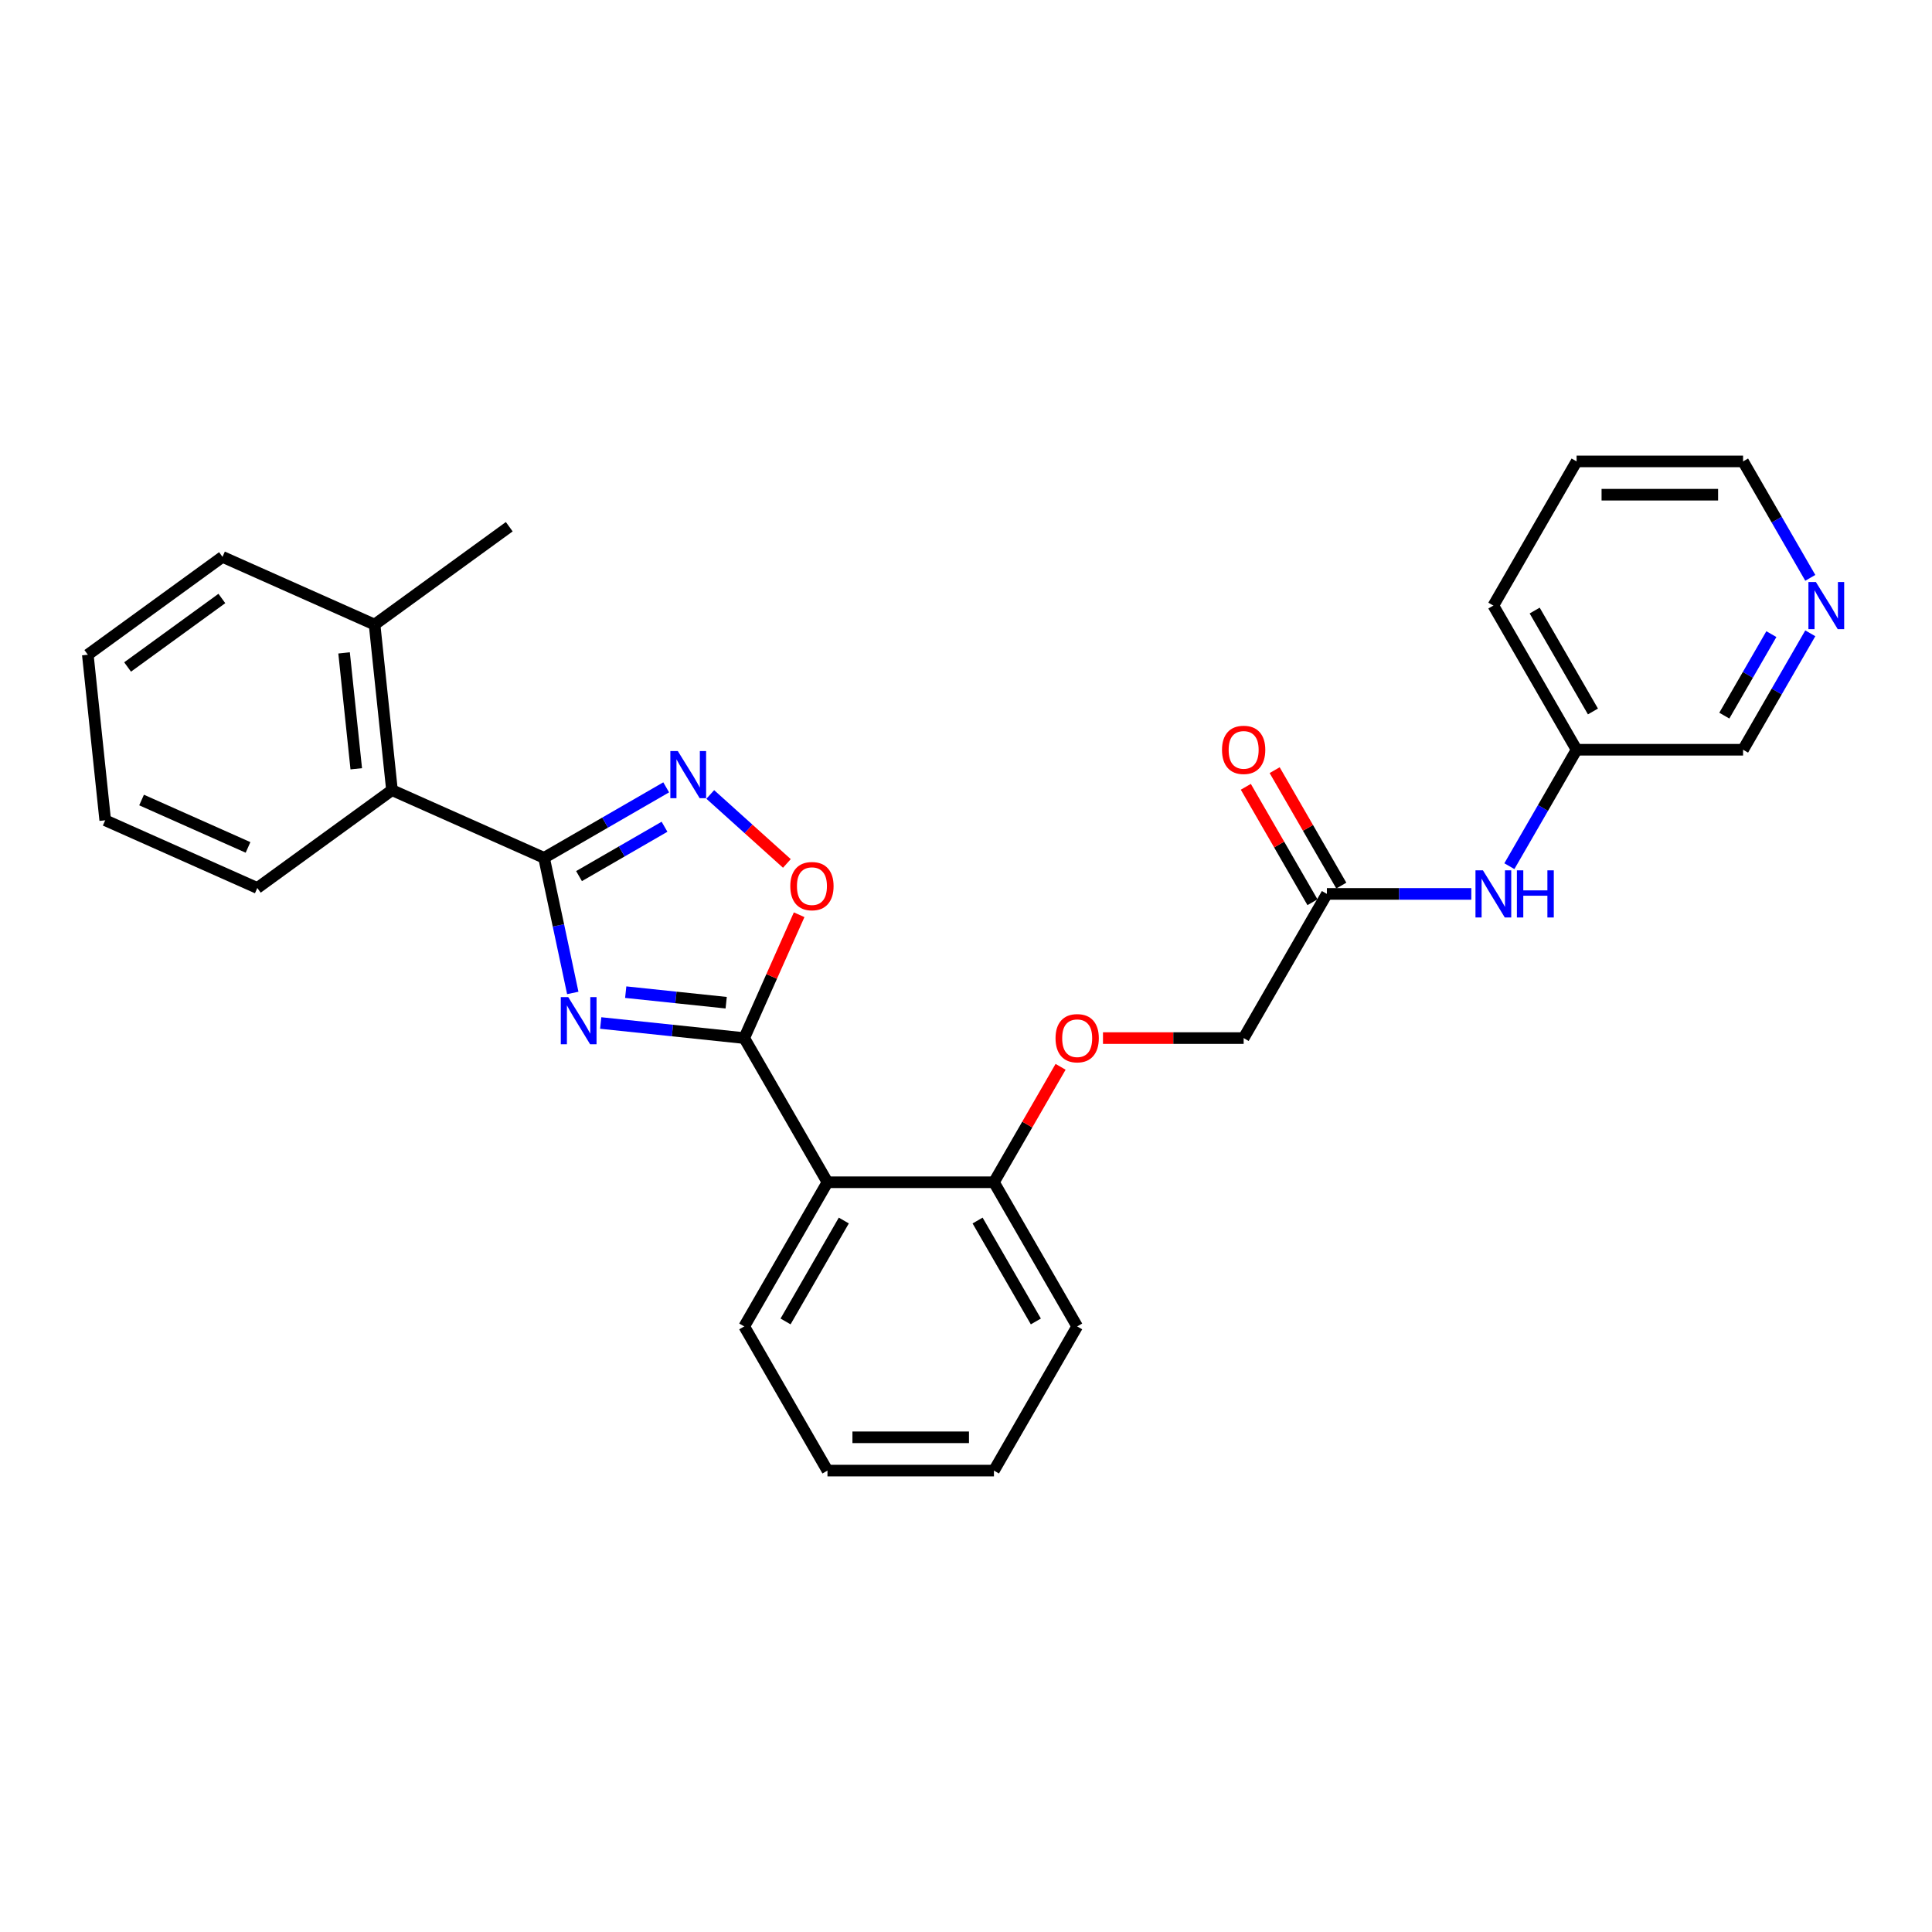 <?xml version='1.0' encoding='iso-8859-1'?>
<svg version='1.1' baseProfile='full'
              xmlns='http://www.w3.org/2000/svg'
                      xmlns:rdkit='http://www.rdkit.org/xml'
                      xmlns:xlink='http://www.w3.org/1999/xlink'
                  xml:space='preserve'
width='1000px' height='1000px' viewBox='0 0 1000 1000'>
<!-- END OF HEADER -->
<rect style='opacity:1.0;fill:#FFFFFF;stroke:none' width='1000' height='1000' x='0' y='0'> </rect>
<path class='bond-0' d='M 310.927,529.503 L 348.07,533.407' style='fill:none;fill-rule:evenodd;stroke:#0000FF;stroke-width:6px;stroke-linecap:butt;stroke-linejoin:miter;stroke-opacity:1' />
<path class='bond-0' d='M 348.07,533.407 L 385.213,537.311' style='fill:none;fill-rule:evenodd;stroke:#000000;stroke-width:6px;stroke-linecap:butt;stroke-linejoin:miter;stroke-opacity:1' />
<path class='bond-0' d='M 323.871,513.536 L 349.871,516.268' style='fill:none;fill-rule:evenodd;stroke:#0000FF;stroke-width:6px;stroke-linecap:butt;stroke-linejoin:miter;stroke-opacity:1' />
<path class='bond-0' d='M 349.871,516.268 L 375.871,519.001' style='fill:none;fill-rule:evenodd;stroke:#000000;stroke-width:6px;stroke-linecap:butt;stroke-linejoin:miter;stroke-opacity:1' />
<path class='bond-1' d='M 296.468,513.949 L 289.036,478.985' style='fill:none;fill-rule:evenodd;stroke:#0000FF;stroke-width:6px;stroke-linecap:butt;stroke-linejoin:miter;stroke-opacity:1' />
<path class='bond-1' d='M 289.036,478.985 L 281.604,444.021' style='fill:none;fill-rule:evenodd;stroke:#000000;stroke-width:6px;stroke-linecap:butt;stroke-linejoin:miter;stroke-opacity:1' />
<path class='bond-3' d='M 385.213,537.311 L 428.296,611.933' style='fill:none;fill-rule:evenodd;stroke:#000000;stroke-width:6px;stroke-linecap:butt;stroke-linejoin:miter;stroke-opacity:1' />
<path class='bond-4' d='M 385.213,537.311 L 399.425,505.389' style='fill:none;fill-rule:evenodd;stroke:#000000;stroke-width:6px;stroke-linecap:butt;stroke-linejoin:miter;stroke-opacity:1' />
<path class='bond-4' d='M 399.425,505.389 L 413.638,473.467' style='fill:none;fill-rule:evenodd;stroke:#FF0000;stroke-width:6px;stroke-linecap:butt;stroke-linejoin:miter;stroke-opacity:1' />
<path class='bond-2' d='M 281.604,444.021 L 313.211,425.773' style='fill:none;fill-rule:evenodd;stroke:#000000;stroke-width:6px;stroke-linecap:butt;stroke-linejoin:miter;stroke-opacity:1' />
<path class='bond-2' d='M 313.211,425.773 L 344.817,407.525' style='fill:none;fill-rule:evenodd;stroke:#0000FF;stroke-width:6px;stroke-linecap:butt;stroke-linejoin:miter;stroke-opacity:1' />
<path class='bond-2' d='M 299.703,453.471 L 321.827,440.697' style='fill:none;fill-rule:evenodd;stroke:#000000;stroke-width:6px;stroke-linecap:butt;stroke-linejoin:miter;stroke-opacity:1' />
<path class='bond-2' d='M 321.827,440.697 L 343.952,427.924' style='fill:none;fill-rule:evenodd;stroke:#0000FF;stroke-width:6px;stroke-linecap:butt;stroke-linejoin:miter;stroke-opacity:1' />
<path class='bond-5' d='M 281.604,444.021 L 202.888,408.974' style='fill:none;fill-rule:evenodd;stroke:#000000;stroke-width:6px;stroke-linecap:butt;stroke-linejoin:miter;stroke-opacity:1' />
<path class='bond-28' d='M 367.634,411.21 L 387.461,429.062' style='fill:none;fill-rule:evenodd;stroke:#0000FF;stroke-width:6px;stroke-linecap:butt;stroke-linejoin:miter;stroke-opacity:1' />
<path class='bond-28' d='M 387.461,429.062 L 407.288,446.914' style='fill:none;fill-rule:evenodd;stroke:#FF0000;stroke-width:6px;stroke-linecap:butt;stroke-linejoin:miter;stroke-opacity:1' />
<path class='bond-7' d='M 428.296,611.933 L 514.462,611.933' style='fill:none;fill-rule:evenodd;stroke:#000000;stroke-width:6px;stroke-linecap:butt;stroke-linejoin:miter;stroke-opacity:1' />
<path class='bond-15' d='M 428.296,611.933 L 385.213,686.555' style='fill:none;fill-rule:evenodd;stroke:#000000;stroke-width:6px;stroke-linecap:butt;stroke-linejoin:miter;stroke-opacity:1' />
<path class='bond-15' d='M 436.758,631.743 L 406.6,683.978' style='fill:none;fill-rule:evenodd;stroke:#000000;stroke-width:6px;stroke-linecap:butt;stroke-linejoin:miter;stroke-opacity:1' />
<path class='bond-11' d='M 202.888,408.974 L 193.881,323.28' style='fill:none;fill-rule:evenodd;stroke:#000000;stroke-width:6px;stroke-linecap:butt;stroke-linejoin:miter;stroke-opacity:1' />
<path class='bond-11' d='M 184.398,397.922 L 178.093,337.936' style='fill:none;fill-rule:evenodd;stroke:#000000;stroke-width:6px;stroke-linecap:butt;stroke-linejoin:miter;stroke-opacity:1' />
<path class='bond-17' d='M 202.888,408.974 L 133.178,459.621' style='fill:none;fill-rule:evenodd;stroke:#000000;stroke-width:6px;stroke-linecap:butt;stroke-linejoin:miter;stroke-opacity:1' />
<path class='bond-6' d='M 686.793,462.689 L 643.711,537.311' style='fill:none;fill-rule:evenodd;stroke:#000000;stroke-width:6px;stroke-linecap:butt;stroke-linejoin:miter;stroke-opacity:1' />
<path class='bond-8' d='M 686.793,462.689 L 724.172,462.689' style='fill:none;fill-rule:evenodd;stroke:#000000;stroke-width:6px;stroke-linecap:butt;stroke-linejoin:miter;stroke-opacity:1' />
<path class='bond-8' d='M 724.172,462.689 L 761.551,462.689' style='fill:none;fill-rule:evenodd;stroke:#0000FF;stroke-width:6px;stroke-linecap:butt;stroke-linejoin:miter;stroke-opacity:1' />
<path class='bond-12' d='M 694.256,458.381 L 677.007,428.506' style='fill:none;fill-rule:evenodd;stroke:#000000;stroke-width:6px;stroke-linecap:butt;stroke-linejoin:miter;stroke-opacity:1' />
<path class='bond-12' d='M 677.007,428.506 L 659.759,398.631' style='fill:none;fill-rule:evenodd;stroke:#FF0000;stroke-width:6px;stroke-linecap:butt;stroke-linejoin:miter;stroke-opacity:1' />
<path class='bond-12' d='M 679.331,466.997 L 662.083,437.123' style='fill:none;fill-rule:evenodd;stroke:#000000;stroke-width:6px;stroke-linecap:butt;stroke-linejoin:miter;stroke-opacity:1' />
<path class='bond-12' d='M 662.083,437.123 L 644.835,407.248' style='fill:none;fill-rule:evenodd;stroke:#FF0000;stroke-width:6px;stroke-linecap:butt;stroke-linejoin:miter;stroke-opacity:1' />
<path class='bond-9' d='M 514.462,611.933 L 531.71,582.058' style='fill:none;fill-rule:evenodd;stroke:#000000;stroke-width:6px;stroke-linecap:butt;stroke-linejoin:miter;stroke-opacity:1' />
<path class='bond-9' d='M 531.71,582.058 L 548.958,552.183' style='fill:none;fill-rule:evenodd;stroke:#FF0000;stroke-width:6px;stroke-linecap:butt;stroke-linejoin:miter;stroke-opacity:1' />
<path class='bond-19' d='M 514.462,611.933 L 557.545,686.555' style='fill:none;fill-rule:evenodd;stroke:#000000;stroke-width:6px;stroke-linecap:butt;stroke-linejoin:miter;stroke-opacity:1' />
<path class='bond-19' d='M 506,631.743 L 536.158,683.978' style='fill:none;fill-rule:evenodd;stroke:#000000;stroke-width:6px;stroke-linecap:butt;stroke-linejoin:miter;stroke-opacity:1' />
<path class='bond-14' d='M 781.247,448.334 L 798.645,418.201' style='fill:none;fill-rule:evenodd;stroke:#0000FF;stroke-width:6px;stroke-linecap:butt;stroke-linejoin:miter;stroke-opacity:1' />
<path class='bond-14' d='M 798.645,418.201 L 816.042,388.067' style='fill:none;fill-rule:evenodd;stroke:#000000;stroke-width:6px;stroke-linecap:butt;stroke-linejoin:miter;stroke-opacity:1' />
<path class='bond-13' d='M 570.9,537.311 L 607.305,537.311' style='fill:none;fill-rule:evenodd;stroke:#FF0000;stroke-width:6px;stroke-linecap:butt;stroke-linejoin:miter;stroke-opacity:1' />
<path class='bond-13' d='M 607.305,537.311 L 643.711,537.311' style='fill:none;fill-rule:evenodd;stroke:#000000;stroke-width:6px;stroke-linecap:butt;stroke-linejoin:miter;stroke-opacity:1' />
<path class='bond-10' d='M 937.003,327.801 L 919.606,357.934' style='fill:none;fill-rule:evenodd;stroke:#0000FF;stroke-width:6px;stroke-linecap:butt;stroke-linejoin:miter;stroke-opacity:1' />
<path class='bond-10' d='M 919.606,357.934 L 902.208,388.067' style='fill:none;fill-rule:evenodd;stroke:#000000;stroke-width:6px;stroke-linecap:butt;stroke-linejoin:miter;stroke-opacity:1' />
<path class='bond-10' d='M 916.86,328.224 L 904.681,349.317' style='fill:none;fill-rule:evenodd;stroke:#0000FF;stroke-width:6px;stroke-linecap:butt;stroke-linejoin:miter;stroke-opacity:1' />
<path class='bond-10' d='M 904.681,349.317 L 892.503,370.411' style='fill:none;fill-rule:evenodd;stroke:#000000;stroke-width:6px;stroke-linecap:butt;stroke-linejoin:miter;stroke-opacity:1' />
<path class='bond-31' d='M 937.003,299.09 L 919.606,268.957' style='fill:none;fill-rule:evenodd;stroke:#0000FF;stroke-width:6px;stroke-linecap:butt;stroke-linejoin:miter;stroke-opacity:1' />
<path class='bond-31' d='M 919.606,268.957 L 902.208,238.823' style='fill:none;fill-rule:evenodd;stroke:#000000;stroke-width:6px;stroke-linecap:butt;stroke-linejoin:miter;stroke-opacity:1' />
<path class='bond-20' d='M 193.881,323.28 L 263.59,272.633' style='fill:none;fill-rule:evenodd;stroke:#000000;stroke-width:6px;stroke-linecap:butt;stroke-linejoin:miter;stroke-opacity:1' />
<path class='bond-21' d='M 193.881,323.28 L 115.164,288.234' style='fill:none;fill-rule:evenodd;stroke:#000000;stroke-width:6px;stroke-linecap:butt;stroke-linejoin:miter;stroke-opacity:1' />
<path class='bond-16' d='M 816.042,388.067 L 902.208,388.067' style='fill:none;fill-rule:evenodd;stroke:#000000;stroke-width:6px;stroke-linecap:butt;stroke-linejoin:miter;stroke-opacity:1' />
<path class='bond-22' d='M 816.042,388.067 L 772.959,313.445' style='fill:none;fill-rule:evenodd;stroke:#000000;stroke-width:6px;stroke-linecap:butt;stroke-linejoin:miter;stroke-opacity:1' />
<path class='bond-22' d='M 824.504,368.257 L 794.346,316.022' style='fill:none;fill-rule:evenodd;stroke:#000000;stroke-width:6px;stroke-linecap:butt;stroke-linejoin:miter;stroke-opacity:1' />
<path class='bond-23' d='M 385.213,686.555 L 428.296,761.177' style='fill:none;fill-rule:evenodd;stroke:#000000;stroke-width:6px;stroke-linecap:butt;stroke-linejoin:miter;stroke-opacity:1' />
<path class='bond-25' d='M 133.178,459.621 L 54.461,424.575' style='fill:none;fill-rule:evenodd;stroke:#000000;stroke-width:6px;stroke-linecap:butt;stroke-linejoin:miter;stroke-opacity:1' />
<path class='bond-25' d='M 128.38,438.621 L 73.278,414.088' style='fill:none;fill-rule:evenodd;stroke:#000000;stroke-width:6px;stroke-linecap:butt;stroke-linejoin:miter;stroke-opacity:1' />
<path class='bond-18' d='M 902.208,238.823 L 816.042,238.823' style='fill:none;fill-rule:evenodd;stroke:#000000;stroke-width:6px;stroke-linecap:butt;stroke-linejoin:miter;stroke-opacity:1' />
<path class='bond-18' d='M 889.283,256.057 L 828.967,256.057' style='fill:none;fill-rule:evenodd;stroke:#000000;stroke-width:6px;stroke-linecap:butt;stroke-linejoin:miter;stroke-opacity:1' />
<path class='bond-30' d='M 557.545,686.555 L 514.462,761.177' style='fill:none;fill-rule:evenodd;stroke:#000000;stroke-width:6px;stroke-linecap:butt;stroke-linejoin:miter;stroke-opacity:1' />
<path class='bond-29' d='M 115.164,288.234 L 45.455,338.881' style='fill:none;fill-rule:evenodd;stroke:#000000;stroke-width:6px;stroke-linecap:butt;stroke-linejoin:miter;stroke-opacity:1' />
<path class='bond-29' d='M 114.837,309.773 L 66.04,345.226' style='fill:none;fill-rule:evenodd;stroke:#000000;stroke-width:6px;stroke-linecap:butt;stroke-linejoin:miter;stroke-opacity:1' />
<path class='bond-24' d='M 772.959,313.445 L 816.042,238.823' style='fill:none;fill-rule:evenodd;stroke:#000000;stroke-width:6px;stroke-linecap:butt;stroke-linejoin:miter;stroke-opacity:1' />
<path class='bond-26' d='M 428.296,761.177 L 514.462,761.177' style='fill:none;fill-rule:evenodd;stroke:#000000;stroke-width:6px;stroke-linecap:butt;stroke-linejoin:miter;stroke-opacity:1' />
<path class='bond-26' d='M 441.221,743.943 L 501.537,743.943' style='fill:none;fill-rule:evenodd;stroke:#000000;stroke-width:6px;stroke-linecap:butt;stroke-linejoin:miter;stroke-opacity:1' />
<path class='bond-27' d='M 54.461,424.575 L 45.455,338.881' style='fill:none;fill-rule:evenodd;stroke:#000000;stroke-width:6px;stroke-linecap:butt;stroke-linejoin:miter;stroke-opacity:1' />
<path  class='atom-0' d='M 294.125 516.103
L 302.121 529.028
Q 302.914 530.303, 304.189 532.612
Q 305.464 534.922, 305.533 535.06
L 305.533 516.103
L 308.773 516.103
L 308.773 540.505
L 305.43 540.505
L 296.848 526.374
Q 295.848 524.72, 294.78 522.824
Q 293.746 520.928, 293.436 520.342
L 293.436 540.505
L 290.265 540.505
L 290.265 516.103
L 294.125 516.103
' fill='#0000FF'/>
<path  class='atom-3' d='M 350.832 388.737
L 358.828 401.662
Q 359.621 402.937, 360.896 405.247
Q 362.171 407.556, 362.24 407.694
L 362.24 388.737
L 365.48 388.737
L 365.48 413.139
L 362.137 413.139
L 353.555 399.008
Q 352.555 397.354, 351.487 395.458
Q 350.453 393.562, 350.143 392.976
L 350.143 413.139
L 346.972 413.139
L 346.972 388.737
L 350.832 388.737
' fill='#0000FF'/>
<path  class='atom-5' d='M 409.058 458.663
Q 409.058 452.804, 411.953 449.53
Q 414.848 446.255, 420.26 446.255
Q 425.671 446.255, 428.566 449.53
Q 431.461 452.804, 431.461 458.663
Q 431.461 464.592, 428.532 467.969
Q 425.602 471.313, 420.26 471.313
Q 414.883 471.313, 411.953 467.969
Q 409.058 464.626, 409.058 458.663
M 420.26 468.555
Q 423.982 468.555, 425.981 466.074
Q 428.015 463.558, 428.015 458.663
Q 428.015 453.873, 425.981 451.46
Q 423.982 449.013, 420.26 449.013
Q 416.537 449.013, 414.504 451.425
Q 412.505 453.838, 412.505 458.663
Q 412.505 463.592, 414.504 466.074
Q 416.537 468.555, 420.26 468.555
' fill='#FF0000'/>
<path  class='atom-9' d='M 767.565 450.488
L 775.562 463.413
Q 776.354 464.688, 777.63 466.997
Q 778.905 469.307, 778.974 469.444
L 778.974 450.488
L 782.214 450.488
L 782.214 474.89
L 778.87 474.89
L 770.288 460.759
Q 769.289 459.105, 768.22 457.209
Q 767.186 455.313, 766.876 454.727
L 766.876 474.89
L 763.705 474.89
L 763.705 450.488
L 767.565 450.488
' fill='#0000FF'/>
<path  class='atom-9' d='M 785.143 450.488
L 788.452 450.488
L 788.452 460.862
L 800.929 460.862
L 800.929 450.488
L 804.238 450.488
L 804.238 474.89
L 800.929 474.89
L 800.929 463.62
L 788.452 463.62
L 788.452 474.89
L 785.143 474.89
L 785.143 450.488
' fill='#0000FF'/>
<path  class='atom-10' d='M 546.343 537.38
Q 546.343 531.521, 549.238 528.246
Q 552.133 524.972, 557.545 524.972
Q 562.956 524.972, 565.851 528.246
Q 568.746 531.521, 568.746 537.38
Q 568.746 543.308, 565.817 546.686
Q 562.887 550.029, 557.545 550.029
Q 552.168 550.029, 549.238 546.686
Q 546.343 543.343, 546.343 537.38
M 557.545 547.272
Q 561.267 547.272, 563.266 544.79
Q 565.3 542.274, 565.3 537.38
Q 565.3 532.589, 563.266 530.176
Q 561.267 527.729, 557.545 527.729
Q 553.822 527.729, 551.789 530.142
Q 549.79 532.555, 549.79 537.38
Q 549.79 542.309, 551.789 544.79
Q 553.822 547.272, 557.545 547.272
' fill='#FF0000'/>
<path  class='atom-11' d='M 939.897 301.244
L 947.893 314.169
Q 948.686 315.444, 949.961 317.754
Q 951.237 320.063, 951.306 320.201
L 951.306 301.244
L 954.545 301.244
L 954.545 325.646
L 951.202 325.646
L 942.62 311.515
Q 941.621 309.861, 940.552 307.965
Q 939.518 306.07, 939.208 305.484
L 939.208 325.646
L 936.037 325.646
L 936.037 301.244
L 939.897 301.244
' fill='#0000FF'/>
<path  class='atom-13' d='M 632.509 388.136
Q 632.509 382.277, 635.404 379.003
Q 638.299 375.728, 643.711 375.728
Q 649.122 375.728, 652.017 379.003
Q 654.912 382.277, 654.912 388.136
Q 654.912 394.064, 651.982 397.442
Q 649.053 400.785, 643.711 400.785
Q 638.334 400.785, 635.404 397.442
Q 632.509 394.099, 632.509 388.136
M 643.711 398.028
Q 647.433 398.028, 649.432 395.546
Q 651.465 393.03, 651.465 388.136
Q 651.465 383.345, 649.432 380.933
Q 647.433 378.486, 643.711 378.486
Q 639.988 378.486, 637.955 380.898
Q 635.956 383.311, 635.956 388.136
Q 635.956 393.065, 637.955 395.546
Q 639.988 398.028, 643.711 398.028
' fill='#FF0000'/>
</svg>
